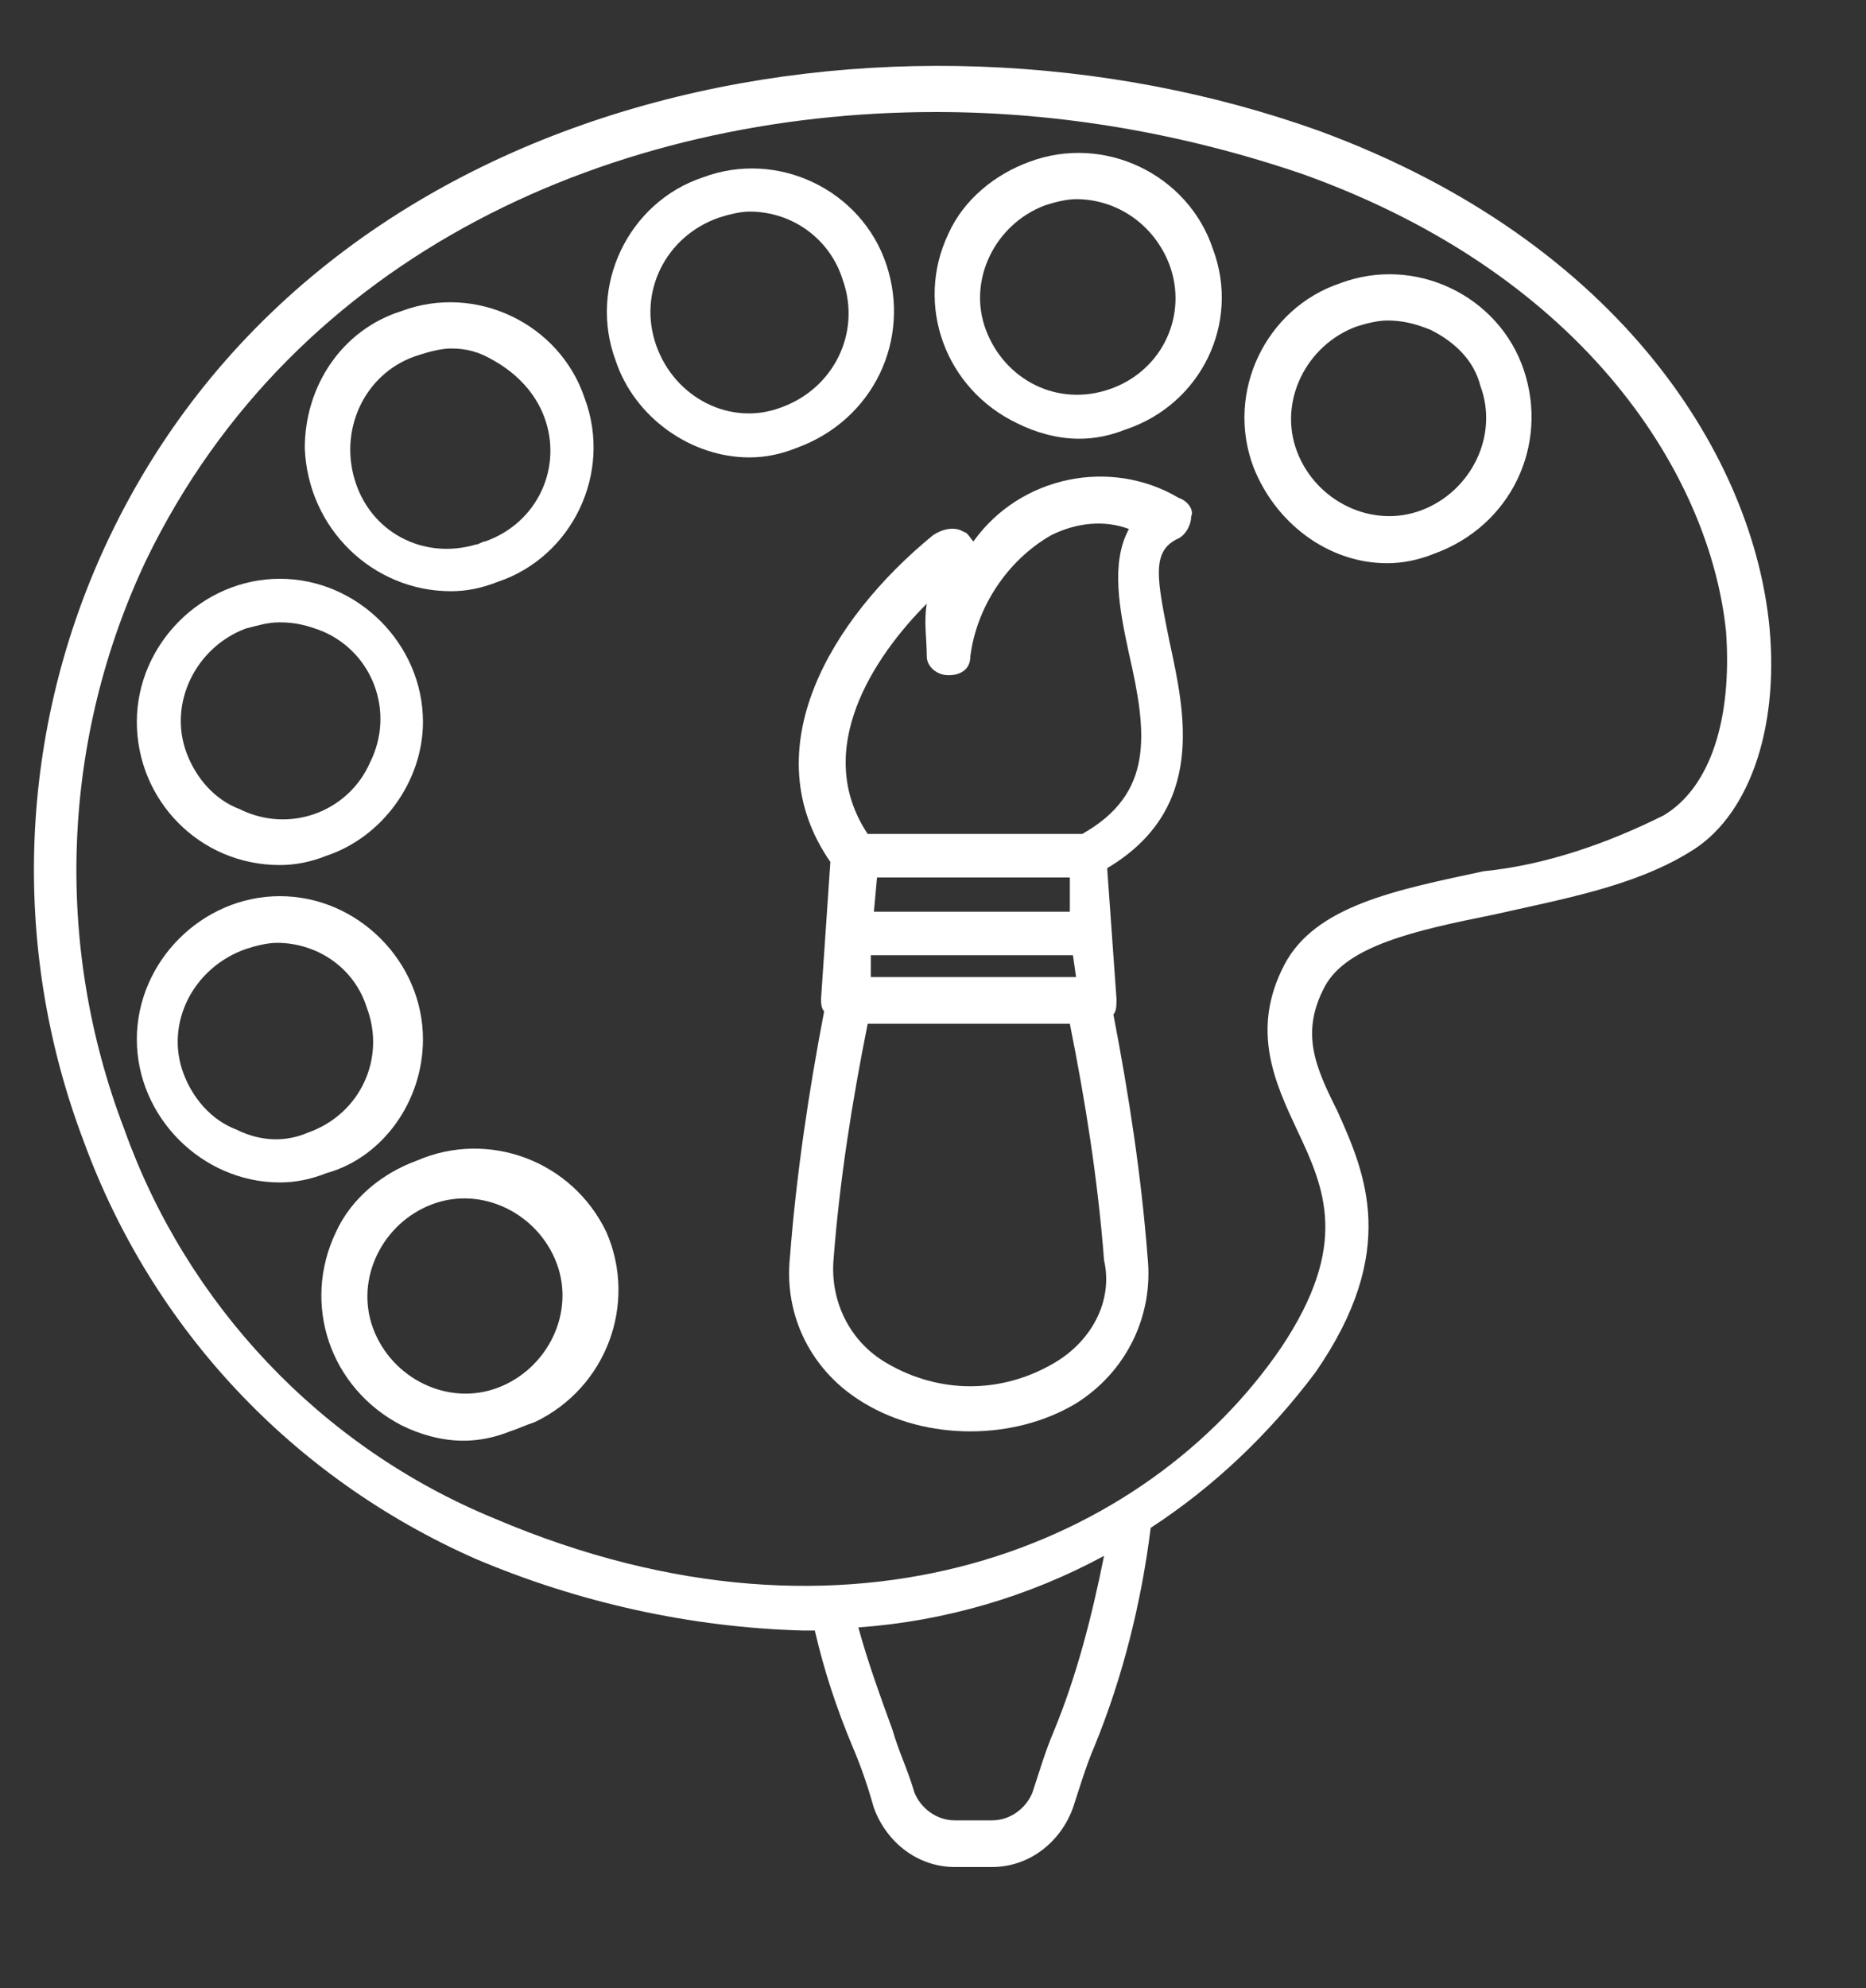 <?xml version="1.0" encoding="utf-8"?>
<!-- Generator: Adobe Illustrator 22.0.1, SVG Export Plug-In . SVG Version: 6.00 Build 0)  -->
<svg version="1.0" id="Warstwa_1" xmlns="http://www.w3.org/2000/svg" xmlns:xlink="http://www.w3.org/1999/xlink" x="0px" y="0px"
	 viewBox="0 0 60 63.9" style="enable-background:new 0 0 60 63.9;" xml:space="preserve">
<rect x="0" y="0" width="60" height="63.9" fill="#333333" stroke="none"/>
<style type="text/css">
	.st0{fill:#FFFFFF;}
</style>
<g>
	<path class="st0" d="M37.9,16c-2.2-1.3-5.1-0.7-6.6,1.4c-0.1-0.1-0.2-0.3-0.3-0.3c-0.3-0.2-0.7-0.1-1,0.1
		c-3.3,2.7-5.8,6.9-3.3,10.5l-0.3,4.4c0,0.1,0,0.3,0.1,0.4c-0.5,2.6-0.9,5.3-1.1,7.9c-0.2,1.9,0.7,3.7,2.4,4.7
		c1,0.6,2.2,0.9,3.4,0.9c1.2,0,2.4-0.3,3.4-0.9c1.6-1,2.5-2.8,2.3-4.7c-0.2-2.6-0.6-5.2-1.1-7.8c0.1-0.1,0.1-0.3,0.1-0.5l-0.3-4.2
		c3.2-1.9,2.5-5,2-7.3c-0.4-2-0.6-2.9,0.3-3.3c0.2-0.1,0.4-0.4,0.4-0.7C38.4,16.4,38.2,16.1,37.9,16z M28,31.4l0-0.7h6.5l0.1,0.7H28
		z M34.4,29.3h-6.3l0.1-1.1h6.2L34.4,29.3z M33.9,43.8c-1.7,1-3.7,1-5.4,0c-1.2-0.7-1.8-2-1.7-3.3c0.2-2.6,0.6-5.1,1.1-7.6h6.5
		c0.5,2.5,0.9,5,1.1,7.6C35.8,41.8,35.1,43.1,33.9,43.8z M34.8,26.8h-6.9c-1.8-2.7,0.2-5.7,1.9-7.4h0c-0.1,0.6,0,1.1,0,1.7
		c0,0.3,0.3,0.6,0.7,0.6c0.4,0,0.7-0.2,0.7-0.6c0.2-1.6,1.2-3.1,2.6-3.9c0.8-0.4,1.7-0.5,2.5-0.2c-0.6,1.1-0.3,2.6,0,4
		C36.9,23.6,37.1,25.5,34.8,26.8z"/>
	<path class="st0" d="M13.4,37.3c-1.1,0.4-2.1,1.2-2.6,2.3c-1.1,2.3-0.2,5,2.1,6.2c0.6,0.3,1.3,0.5,2,0.5c0.5,0,1-0.1,1.5-0.3
		c0.3-0.1,0.5-0.2,0.8-0.3c2.3-1.1,3.3-3.8,2.3-6.1C18.4,37.3,15.7,36.3,13.4,37.3z M16,44.6c-1.6,0.6-3.4-0.3-4-1.9
		c-0.6-1.6,0.3-3.4,1.9-4c0,0,0,0,0,0c1.6-0.6,3.4,0.3,4,1.9C18.5,42.2,17.6,44,16,44.6z"/>
	<path class="st0" d="M13.6,33.4c0-2.5-2.1-4.6-4.6-4.6s-4.6,2.1-4.6,4.6c0,2.5,2.1,4.6,4.6,4.6c0.5,0,1-0.1,1.5-0.3
		C12.3,37.2,13.6,35.4,13.6,33.4z M7.6,36.3c-0.8-0.3-1.4-1-1.7-1.8c-0.6-1.6,0.3-3.4,2-4c0.3-0.1,0.7-0.2,1-0.2h0
		c1.3,0,2.5,0.8,2.9,2.1c0.6,1.6-0.2,3.4-1.9,4C9.2,36.7,8.4,36.7,7.6,36.3z"/>
	<path class="st0" d="M9,27.8c0.5,0,1-0.1,1.5-0.3c1.8-0.6,3.1-2.4,3.1-4.3c0-2.5-2.1-4.6-4.6-4.6c-2.5,0-4.6,2.1-4.6,4.6
		C4.4,25.7,6.4,27.8,9,27.8z M7.9,20.2C8.3,20.1,8.6,20,9,20l0,0c0.5,0,0.9,0.1,1.4,0.3c1.6,0.7,2.3,2.6,1.5,4.2
		c-0.7,1.6-2.6,2.3-4.2,1.5c-0.8-0.3-1.4-1-1.7-1.8c0,0,0,0,0,0C5.4,22.6,6.3,20.8,7.9,20.2z"/>
	<path class="st0" d="M14.5,19c0.5,0,1-0.1,1.5-0.3c2.4-0.8,3.7-3.5,2.8-5.9c-0.8-2.4-3.5-3.7-5.9-2.8c-1.9,0.6-3.1,2.4-3.1,4.4
		C9.9,17,12,19,14.5,19z M13.5,11.4c0.3-0.1,0.7-0.2,1-0.2l0,0c0.5,0,0.9,0.1,1.4,0.4c0.7,0.4,1.3,1,1.6,1.8c0.6,1.6-0.2,3.4-1.9,4
		c-0.1,0-0.2,0.1-0.3,0.1c-1.7,0.5-3.4-0.4-3.9-2.1C10.9,13.7,11.8,11.9,13.5,11.4z"/>
	<path class="st0" d="M28.5,8.5c-0.8-2.4-3.5-3.7-5.9-2.8c-2.4,0.8-3.7,3.5-2.8,5.9c0.6,1.8,2.4,3.1,4.3,3.1c0.5,0,1-0.1,1.5-0.3
		C28.1,13.5,29.3,10.9,28.5,8.5z M21.1,11.1c-0.6-1.7,0.3-3.5,2-4.1c0.3-0.1,0.7-0.2,1-0.2c1.4,0,2.6,0.9,3,2.2
		c0.6,1.7-0.3,3.5-2,4.1C23.5,13.7,21.7,12.8,21.1,11.1z"/>
	<path class="st0" d="M39,8c-0.8-2.4-3.5-3.7-5.9-2.8C32,5.6,31,6.4,30.5,7.5c0,0,0,0,0,0c-1.1,2.3-0.1,5,2.2,6.1
		c0.6,0.3,1.3,0.5,2,0.5c0.5,0,1-0.1,1.5-0.3C38.6,13,39.9,10.4,39,8C39,8,39,8,39,8z M35.7,12.5C35.7,12.5,35.7,12.5,35.7,12.5
		c-1.7,0.6-3.4-0.3-4-1.9c-0.6-1.6,0.3-3.4,1.9-4c0.3-0.1,0.7-0.2,1-0.2c1.3,0,2.5,0.8,3,2.1c0,0,0,0,0,0
		C38.2,10.1,37.4,11.9,35.7,12.5z"/>
	<path class="st0" d="M49,11.9c-0.8-2.4-3.5-3.7-5.9-2.8c-2.4,0.8-3.7,3.5-2.8,5.9c0.7,1.8,2.4,3.1,4.3,3.1c0.5,0,1-0.1,1.5-0.3
		C48.6,16.9,49.8,14.3,49,11.9C49,11.9,49,11.9,49,11.9z M45.7,16.4c-1.6,0.6-3.4-0.3-4-1.9c-0.6-1.6,0.3-3.4,1.9-4
		c0.3-0.1,0.7-0.2,1-0.2c0.5,0,0.9,0.1,1.4,0.3c0.8,0.4,1.4,1,1.6,1.8C48.2,14,47.3,15.8,45.7,16.4z"/>
	<path class="st0" d="M56.9,20.2c-0.5-5.4-4.7-12.4-14.5-16c-13.7-4.9-32-1.4-38.9,13.1c-2.9,6.1-3.2,13.1-0.8,19.4
		c2.2,6,6.7,10.8,12.6,13.4c3.3,1.4,6.9,2.2,10.5,2.3c0.1,0,0.3,0,0.4,0c0.3,1.3,0.7,2.5,1.2,3.7c0.3,0.7,0.5,1.3,0.7,2
		c0.4,1.1,1.4,1.9,2.6,1.9h1.2c1.2,0,2.2-0.8,2.6-1.9c0.2-0.6,0.4-1.3,0.7-2c0.9-2.2,1.5-4.6,1.8-7c2-1.3,3.8-3,5.3-5
		c2.7-3.9,1.6-6.4,0.7-8.4c-0.7-1.4-1.2-2.5-0.4-4c0.7-1.3,2.9-1.8,5.4-2.3c2.2-0.5,4.5-0.9,6.3-2C56.2,26.3,57.2,23.5,56.9,20.2z
		 M33.9,55.6c-0.3,0.7-0.5,1.4-0.7,2c-0.2,0.5-0.7,0.9-1.3,0.9h-1.2c-0.6,0-1.1-0.4-1.3-0.9c-0.2-0.7-0.5-1.3-0.7-2
		c-0.4-1.1-0.8-2.2-1.1-3.3c2.8-0.2,5.5-1,7.9-2.3C35.1,52,34.6,53.9,33.9,55.6z M53.5,26.2c-1.8,0.9-3.8,1.6-5.8,1.8
		c-2.8,0.6-5.4,1.1-6.4,3c-1.1,2.1-0.3,3.8,0.4,5.3c0.9,1.9,1.7,3.7-0.5,7c-4.3,6.3-13.8,10.4-25.3,5.5C10.3,46.5,6,41.9,4,36.3
		C1.7,30.3,2,23.7,4.7,18C9.5,8.1,19.8,3.6,30.1,3.6c4,0,8,0.7,11.8,2c9.2,3.3,13.1,9.8,13.6,14.7C55.7,23.1,55,25.3,53.5,26.2z"/>
</g>
</svg>
